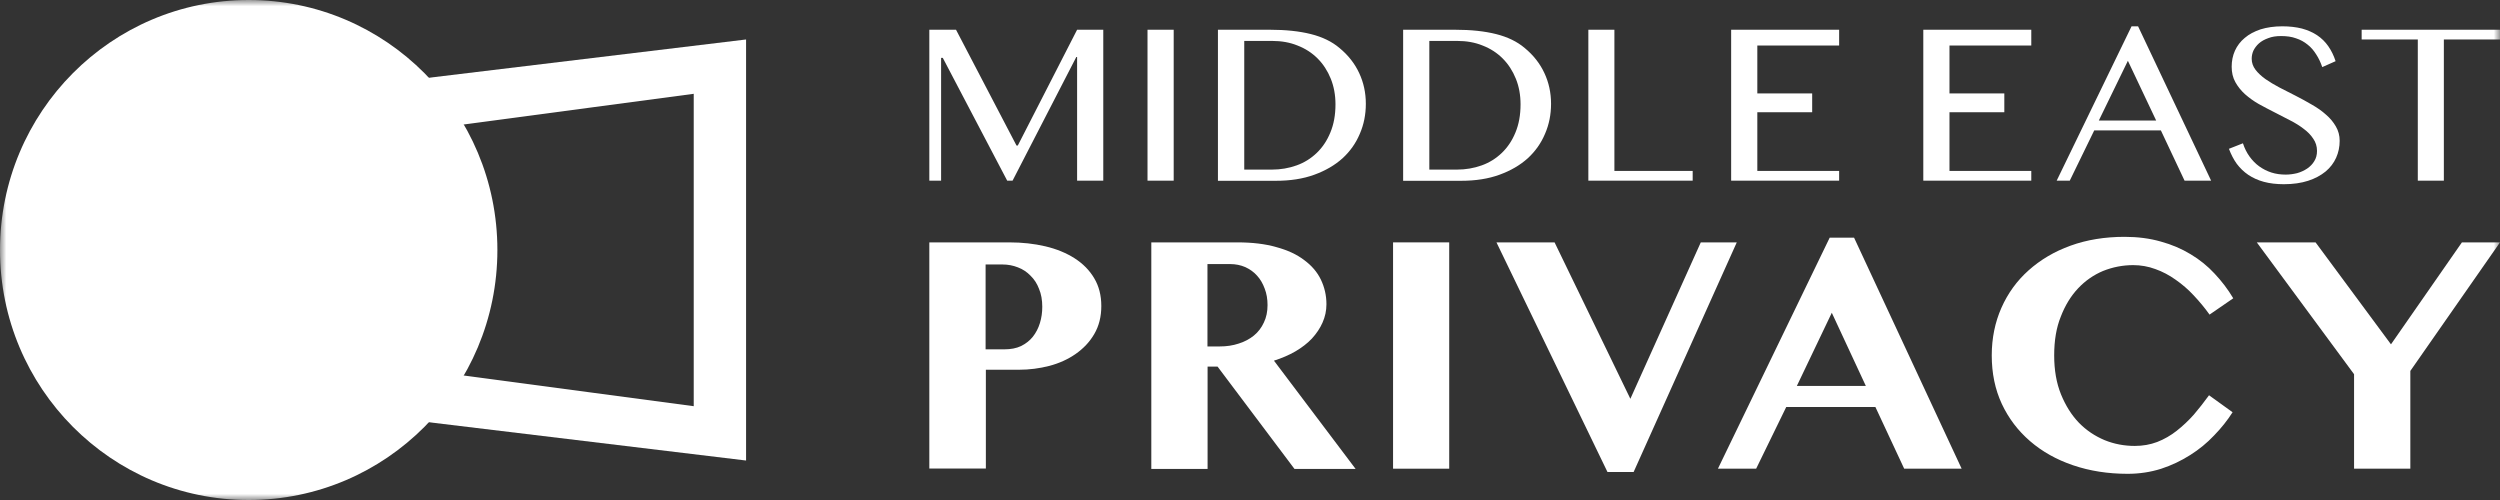 <svg width="200" height="40" viewBox="0 0 200 40" fill="none" xmlns="http://www.w3.org/2000/svg">
<rect x="0" y="0" width="200" height="40" fill="#333333" stroke="none"/>
<g clip-path="url(#clip0_32_803)">
<mask id="mask0_32_803" style="mask-type:luminance" maskUnits="userSpaceOnUse" x="0" y="0" width="200" height="40">
<path d="M200 0H0V40H200V0Z" fill="white"/>
</mask>
<g mask="url(#mask0_32_803)">
<path d="M74.346 2.379H76.482L81.32 11.642H81.424L86.168 2.379H88.262V14.453H86.168V4.558H86.105L81.005 14.453H80.576L75.424 4.632H75.288V14.453H74.346V2.379Z" fill="white"/>
<path d="M91.801 2.379H93.895V14.453H91.801V2.379Z" fill="white"/>
<path d="M97.445 2.379H101.581C102.859 2.379 103.948 2.495 104.869 2.726C105.791 2.958 106.555 3.326 107.162 3.842C107.864 4.421 108.387 5.095 108.733 5.842C109.089 6.6 109.267 7.421 109.267 8.305C109.267 9.158 109.11 9.958 108.785 10.705C108.471 11.453 108.01 12.105 107.403 12.663C106.796 13.21 106.042 13.653 105.142 13.979C104.251 14.305 103.225 14.463 102.073 14.463H97.435V2.379H97.445ZM99.529 13.568H101.749C102.45 13.568 103.11 13.453 103.728 13.232C104.346 13.011 104.88 12.674 105.341 12.232C105.801 11.79 106.167 11.242 106.429 10.6C106.702 9.947 106.838 9.2 106.838 8.347C106.838 7.6 106.712 6.916 106.461 6.295C106.209 5.674 105.864 5.137 105.414 4.684C104.963 4.232 104.429 3.884 103.801 3.642C103.183 3.389 102.503 3.274 101.77 3.274H99.54V13.568H99.529Z" fill="white"/>
<path d="M112.251 2.379H116.398C117.676 2.379 118.765 2.495 119.686 2.726C120.607 2.958 121.372 3.326 121.979 3.842C122.681 4.421 123.204 5.095 123.55 5.842C123.906 6.6 124.084 7.421 124.084 8.305C124.084 9.158 123.927 9.958 123.602 10.705C123.288 11.453 122.827 12.105 122.22 12.663C121.613 13.21 120.859 13.653 119.958 13.979C119.068 14.305 118.042 14.463 116.89 14.463H112.251V2.379ZM114.335 13.568H116.555C117.257 13.568 117.916 13.453 118.534 13.232C119.152 13.011 119.686 12.674 120.147 12.232C120.607 11.79 120.974 11.242 121.236 10.6C121.508 9.947 121.644 9.2 121.644 8.347C121.644 7.6 121.519 6.916 121.267 6.295C121.016 5.674 120.67 5.137 120.22 4.684C119.77 4.232 119.236 3.884 118.607 3.642C117.99 3.389 117.309 3.274 116.576 3.274H114.346V13.568H114.335Z" fill="white"/>
<path d="M127.058 2.379H129.152V13.674H135.414V14.453H127.068V2.379H127.058Z" fill="white"/>
<path d="M147.131 2.379V3.642H140.586V7.474H144.974V8.979H140.586V13.674H147.131V14.453H138.492V2.379H147.131Z" fill="white"/>
<path d="M162.503 2.379V3.642H155.958V7.474H160.346V8.979H155.958V13.674H162.503V14.453H153.864V2.379H162.503Z" fill="white"/>
<path d="M171.047 2.105L176.89 14.453H174.765L172.87 10.432H167.539L165.581 14.453H164.534L170.524 2.105H171.047ZM167.906 9.642H172.493L170.231 4.863L167.906 9.642Z" fill="white"/>
<path d="M182.859 13.968C183.162 13.968 183.466 13.926 183.77 13.853C184.074 13.768 184.335 13.642 184.576 13.484C184.817 13.316 185.005 13.126 185.141 12.895C185.288 12.663 185.361 12.389 185.361 12.074C185.361 11.705 185.257 11.379 185.058 11.095C184.869 10.8 184.607 10.537 184.293 10.305C183.979 10.063 183.613 9.832 183.194 9.621C182.785 9.411 182.377 9.2 181.948 8.979C181.529 8.768 181.11 8.547 180.691 8.316C180.283 8.084 179.927 7.821 179.602 7.537C179.278 7.242 179.026 6.926 178.827 6.568C178.628 6.211 178.534 5.8 178.534 5.337C178.534 4.874 178.618 4.453 178.796 4.053C178.974 3.663 179.236 3.316 179.581 3.032C179.927 2.737 180.346 2.516 180.848 2.347C181.361 2.189 181.937 2.105 182.586 2.105C183.173 2.105 183.697 2.168 184.157 2.284C184.618 2.411 185.026 2.589 185.372 2.821C185.718 3.053 186.021 3.347 186.262 3.695C186.503 4.042 186.702 4.442 186.848 4.895L185.78 5.368C185.655 5 185.498 4.663 185.299 4.358C185.11 4.053 184.88 3.779 184.607 3.568C184.335 3.347 184.032 3.179 183.676 3.063C183.33 2.937 182.932 2.884 182.482 2.884C182.084 2.884 181.749 2.937 181.456 3.053C181.162 3.158 180.911 3.295 180.712 3.474C180.524 3.642 180.377 3.842 180.272 4.053C180.178 4.263 180.136 4.484 180.136 4.705C180.136 5.021 180.241 5.316 180.44 5.579C180.639 5.842 180.901 6.084 181.236 6.326C181.571 6.558 181.937 6.779 182.356 7C182.785 7.221 183.215 7.442 183.655 7.663C184.095 7.884 184.524 8.126 184.942 8.368C185.372 8.611 185.749 8.874 186.074 9.168C186.409 9.453 186.67 9.768 186.869 10.116C187.068 10.453 187.173 10.842 187.173 11.263C187.173 11.747 187.079 12.2 186.89 12.621C186.702 13.042 186.419 13.411 186.042 13.726C185.665 14.032 185.204 14.284 184.649 14.463C184.095 14.642 183.445 14.737 182.712 14.737C182.116 14.737 181.581 14.674 181.11 14.547C180.639 14.421 180.231 14.232 179.864 13.989C179.508 13.747 179.204 13.453 178.942 13.105C178.691 12.758 178.482 12.347 178.314 11.905L179.435 11.463C179.56 11.853 179.738 12.21 179.958 12.516C180.178 12.821 180.44 13.095 180.733 13.305C181.026 13.516 181.351 13.684 181.707 13.8C182.063 13.916 182.45 13.968 182.859 13.968Z" fill="white"/>
<path d="M200 2.379V3.158H195.508V14.453H193.424V3.158H188.932V2.379H200Z" fill="white"/>
<path d="M74.346 19.39H80.744C81.77 19.39 82.733 19.495 83.623 19.705C84.524 19.916 85.309 20.242 85.969 20.663C86.639 21.095 87.162 21.621 87.539 22.263C87.916 22.895 88.105 23.632 88.105 24.484C88.105 25.337 87.916 26.084 87.539 26.726C87.173 27.358 86.67 27.884 86.052 28.316C85.434 28.747 84.733 29.063 83.937 29.274C83.152 29.474 82.346 29.579 81.518 29.579H78.869V37.484H74.346V19.39ZM78.869 27.947H80.346C80.859 27.947 81.309 27.863 81.686 27.684C82.063 27.495 82.377 27.253 82.629 26.937C82.88 26.621 83.068 26.253 83.194 25.842C83.32 25.432 83.382 25 83.382 24.547C83.382 24 83.299 23.526 83.121 23.105C82.963 22.684 82.733 22.337 82.44 22.053C82.157 21.758 81.822 21.537 81.434 21.39C81.058 21.242 80.649 21.158 80.199 21.158H78.848V27.947H78.869Z" fill="white"/>
<path d="M92.094 19.39H98.995C100.188 19.39 101.225 19.516 102.105 19.768C102.995 20.011 103.738 20.347 104.324 20.8C104.922 21.232 105.372 21.758 105.665 22.358C105.958 22.968 106.115 23.621 106.115 24.337C106.115 24.853 106.01 25.347 105.801 25.811C105.602 26.263 105.319 26.684 104.953 27.084C104.597 27.463 104.146 27.811 103.623 28.116C103.11 28.41 102.544 28.653 101.916 28.853L108.45 37.516H103.56L97.403 29.326H96.607V37.516H92.105V19.39H92.094ZM96.597 27.716H97.57C98.126 27.716 98.628 27.642 99.1 27.484C99.57 27.337 99.979 27.116 100.314 26.842C100.66 26.558 100.922 26.21 101.11 25.8C101.309 25.39 101.403 24.926 101.403 24.41C101.403 23.926 101.33 23.484 101.173 23.084C101.026 22.684 100.827 22.337 100.565 22.053C100.304 21.758 99.989 21.537 99.623 21.368C99.257 21.21 98.848 21.126 98.419 21.126H96.597V27.716Z" fill="white"/>
<path d="M111.445 19.39H115.937V37.495H111.445V19.39Z" fill="white"/>
<path d="M124.366 19.39L130.429 31.905L136.063 19.39C137.183 19.39 137.822 19.39 138.942 19.39L130.691 37.758H128.597L119.717 19.39H124.366Z" fill="white"/>
<path d="M148.324 19.011L156.932 37.495H152.335L150.031 32.558H142.9L140.492 37.495H137.434L146.377 19.011H148.324ZM143.748 30.874H149.267L146.544 25.021L143.748 30.874Z" fill="white"/>
<path d="M164.335 28.432C164.335 29.61 164.513 30.642 164.879 31.547C165.246 32.442 165.717 33.2 166.314 33.821C166.911 34.432 167.592 34.884 168.367 35.211C169.141 35.526 169.948 35.674 170.785 35.674C171.424 35.674 172.021 35.568 172.576 35.358C173.141 35.137 173.654 34.842 174.136 34.463C174.618 34.084 175.078 33.653 175.508 33.168C175.927 32.674 176.335 32.158 176.722 31.621L178.607 32.979C178.199 33.621 177.707 34.242 177.131 34.832C176.566 35.432 175.927 35.958 175.204 36.41C174.492 36.863 173.717 37.232 172.879 37.505C172.042 37.768 171.152 37.905 170.21 37.905C168.628 37.905 167.173 37.674 165.843 37.221C164.513 36.768 163.372 36.126 162.409 35.295C161.445 34.463 160.691 33.474 160.147 32.316C159.602 31.147 159.34 29.853 159.34 28.432C159.34 27.053 159.602 25.779 160.115 24.621C160.628 23.463 161.351 22.463 162.283 21.632C163.225 20.79 164.335 20.126 165.644 19.653C166.953 19.179 168.398 18.947 169.969 18.947C171.026 18.947 171.99 19.074 172.869 19.326C173.749 19.568 174.534 19.905 175.246 20.337C175.969 20.768 176.607 21.284 177.162 21.884C177.728 22.484 178.23 23.137 178.66 23.863L176.764 25.168C176.377 24.621 175.948 24.116 175.497 23.632C175.047 23.147 174.566 22.737 174.052 22.379C173.539 22.011 172.995 21.726 172.429 21.526C171.864 21.316 171.267 21.21 170.66 21.21C169.822 21.21 169.016 21.368 168.251 21.674C167.497 21.989 166.827 22.453 166.251 23.063C165.675 23.674 165.215 24.421 164.869 25.316C164.503 26.21 164.335 27.253 164.335 28.432Z" fill="white"/>
<path d="M185.246 19.39L191.278 27.547L196.953 19.39H200L192.827 29.674V37.495H188.325V29.937L180.544 19.39H185.246Z" fill="white"/>
<path fill-rule="evenodd" clip-rule="evenodd" d="M14.66 8.591V31.409L59.686 36.842V3.158L14.66 8.591ZM18.848 12.394V27.606L55.498 32.496V7.504L18.848 12.394Z" fill="white"/>
<path d="M19.895 40C30.883 40 39.791 31.046 39.791 20C39.791 8.954 30.883 0 19.895 0C8.907 0 0 8.954 0 20C0 31.046 8.907 40 19.895 40Z" fill="white"/>
</g>
</g>
<defs>
<clipPath id="clip0_32_803">
<rect width="200" height="40" fill="white"/>
</clipPath>
</defs>
</svg>
